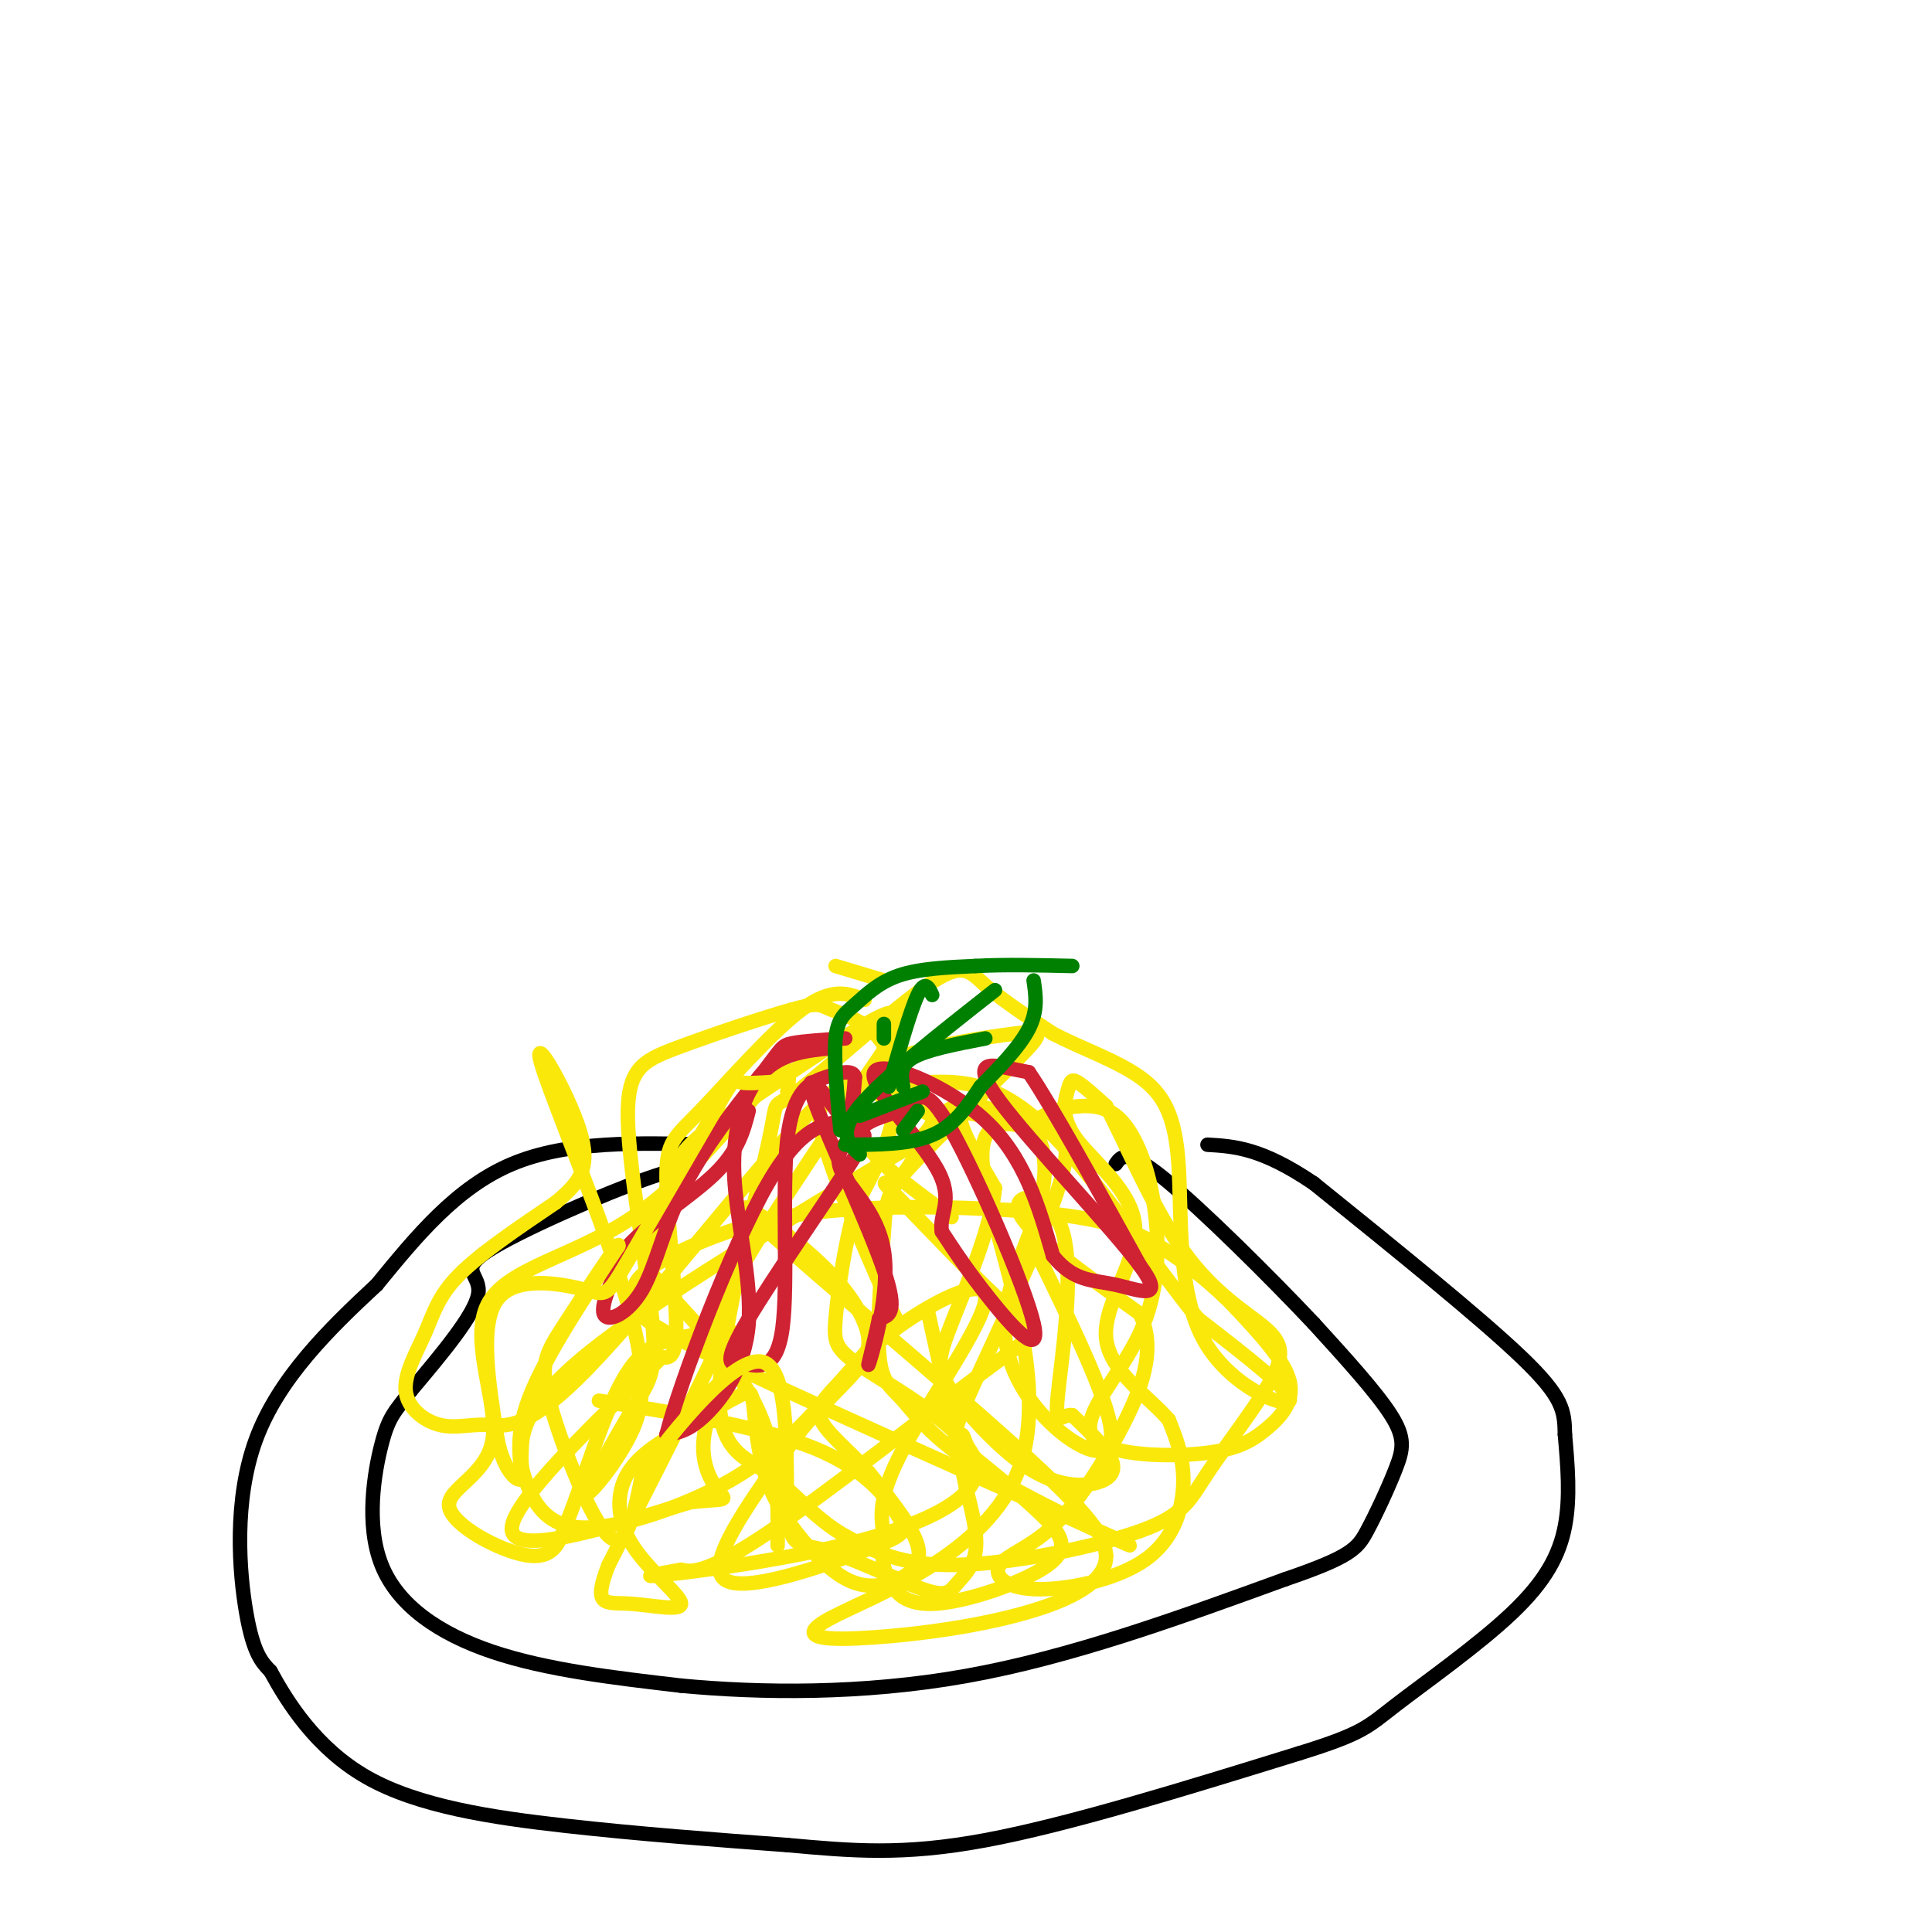 <svg viewBox='0 0 400 400' version='1.1' xmlns='http://www.w3.org/2000/svg' xmlns:xlink='http://www.w3.org/1999/xlink'><g fill='none' stroke='rgb(0,0,0)' stroke-width='3' stroke-linecap='round' stroke-linejoin='round'><path d='M142,244c0.375,-1.548 0.750,-3.095 -8,0c-8.750,3.095 -26.625,10.833 -33,15c-6.375,4.167 -1.250,4.762 -2,9c-0.750,4.238 -7.375,12.119 -14,20'/><path d='M85,288c-3.282,4.335 -4.488,5.172 -6,11c-1.512,5.828 -3.330,16.646 0,25c3.330,8.354 11.809,14.244 23,18c11.191,3.756 25.096,5.378 39,7'/><path d='M141,349c16.244,1.533 37.356,1.867 59,-2c21.644,-3.867 43.822,-11.933 66,-20'/><path d='M266,327c13.732,-4.686 15.062,-6.400 17,-10c1.938,-3.600 4.483,-9.085 6,-13c1.517,-3.915 2.005,-6.262 -1,-11c-3.005,-4.738 -9.502,-11.869 -16,-19'/><path d='M272,274c-8.933,-9.489 -23.267,-23.711 -31,-30c-7.733,-6.289 -8.867,-4.644 -10,-3'/><path d='M147,237c-14.750,-0.417 -29.500,-0.833 -41,4c-11.500,4.833 -19.750,14.917 -28,25'/><path d='M78,266c-9.810,9.107 -20.333,19.375 -25,32c-4.667,12.625 -3.476,27.607 -2,36c1.476,8.393 3.238,10.196 5,12'/><path d='M56,346c3.405,6.286 9.417,16.000 20,22c10.583,6.000 25.738,8.286 41,10c15.262,1.714 30.631,2.857 46,4'/><path d='M163,382c13.378,1.200 23.822,2.200 41,-1c17.178,-3.200 41.089,-10.600 65,-18'/><path d='M269,363c13.306,-4.124 14.072,-5.435 20,-10c5.928,-4.565 17.019,-12.383 24,-19c6.981,-6.617 9.852,-12.033 11,-18c1.148,-5.967 0.574,-12.483 0,-19'/><path d='M324,297c-0.089,-4.911 -0.311,-7.689 -9,-16c-8.689,-8.311 -25.844,-22.156 -43,-36'/><path d='M272,245c-10.833,-7.333 -16.417,-7.667 -22,-8'/></g>
<g fill='none' stroke='rgb(250,232,11)' stroke-width='3' stroke-linecap='round' stroke-linejoin='round'><path d='M179,207c-3.349,-1.337 -6.699,-2.673 -13,2c-6.301,4.673 -15.555,15.356 -21,21c-5.445,5.644 -7.081,6.250 -7,14c0.081,7.750 1.880,22.643 2,30c0.120,7.357 -1.440,7.179 -3,7'/><path d='M137,281c-9.000,9.089 -30.000,28.311 -31,35c-1.000,6.689 18.000,0.844 37,-5'/><path d='M143,311c7.421,-0.757 7.472,-0.150 6,-2c-1.472,-1.850 -4.467,-6.156 -3,-13c1.467,-6.844 7.395,-16.227 7,-19c-0.395,-2.773 -7.113,1.065 -3,-8c4.113,-9.065 19.056,-31.032 34,-53'/><path d='M184,216c4.726,-9.499 -0.458,-6.748 -8,-2c-7.542,4.748 -17.443,11.493 -24,16c-6.557,4.507 -9.771,6.777 -12,11c-2.229,4.223 -3.474,10.400 -5,14c-1.526,3.600 -3.334,4.623 1,10c4.334,5.377 14.810,15.108 20,25c5.190,9.892 5.095,19.946 5,30'/><path d='M124,290c17.134,2.762 34.268,5.525 45,10c10.732,4.475 15.062,10.663 17,14c1.938,3.337 1.483,3.821 -7,7c-8.483,3.179 -24.995,9.051 -29,6c-4.005,-3.051 4.498,-15.026 13,-27'/><path d='M163,300c4.964,-7.366 10.874,-12.280 14,-16c3.126,-3.720 3.467,-6.245 2,-10c-1.467,-3.755 -4.744,-8.738 -12,-15c-7.256,-6.262 -18.492,-13.801 -9,-5c9.492,8.801 39.712,33.943 55,48c15.288,14.057 15.644,17.028 16,20'/><path d='M229,322c0.180,5.514 -7.370,9.297 -17,12c-9.630,2.703 -21.340,4.324 -31,5c-9.660,0.676 -17.270,0.408 -9,-4c8.270,-4.408 32.419,-12.956 39,-31c6.581,-18.044 -4.405,-45.584 -7,-59c-2.595,-13.416 3.203,-12.708 9,-12'/><path d='M213,233c3.431,-2.819 7.507,-3.866 11,-4c3.493,-0.134 6.401,0.647 9,4c2.599,3.353 4.887,9.279 6,17c1.113,7.721 1.049,17.238 -3,26c-4.049,8.762 -12.085,16.771 -10,21c2.085,4.229 14.291,4.680 22,4c7.709,-0.680 10.922,-2.491 14,-5c3.078,-2.509 6.022,-5.717 5,-10c-1.022,-4.283 -6.011,-9.642 -11,-15'/><path d='M256,271c-4.635,-4.934 -10.721,-9.770 -16,-13c-5.279,-3.230 -9.749,-4.855 -17,-6c-7.251,-1.145 -17.283,-1.810 -27,-2c-9.717,-0.190 -19.120,0.093 -27,1c-7.880,0.907 -14.236,2.436 -21,5c-6.764,2.564 -13.937,6.161 -16,9c-2.063,2.839 0.983,4.918 1,6c0.017,1.082 -2.995,1.166 13,9c15.995,7.834 50.998,23.417 86,39'/><path d='M232,319c8.483,3.996 -13.309,-5.513 -26,-13c-12.691,-7.487 -16.283,-12.951 -19,-16c-2.717,-3.049 -4.561,-3.682 -5,-10c-0.439,-6.318 0.527,-18.322 1,-25c0.473,-6.678 0.454,-8.030 6,-14c5.546,-5.970 16.655,-16.557 22,-22c5.345,-5.443 4.924,-5.743 -1,-5c-5.924,0.743 -17.351,2.529 -24,5c-6.649,2.471 -8.521,5.627 -9,9c-0.479,3.373 0.435,6.964 4,11c3.565,4.036 9.783,8.518 16,13'/><path d='M163,226c0.534,-3.674 1.068,-7.347 -4,-2c-5.068,5.347 -15.738,19.716 -28,28c-12.262,8.284 -26.114,10.485 -30,18c-3.886,7.515 2.196,20.344 1,28c-1.196,7.656 -9.668,10.138 -9,14c0.668,3.862 10.477,9.103 16,10c5.523,0.897 6.762,-2.552 8,-6'/><path d='M117,316c3.410,-7.805 7.935,-24.319 13,-32c5.065,-7.681 10.671,-6.530 15,-8c4.329,-1.470 7.380,-5.563 4,2c-3.380,7.563 -13.190,26.781 -23,46'/><path d='M126,324c-3.467,8.789 -0.633,7.761 4,8c4.633,0.239 11.067,1.744 11,0c-0.067,-1.744 -6.633,-6.739 -10,-12c-3.367,-5.261 -3.533,-10.789 -1,-15c2.533,-4.211 7.767,-7.106 13,-10'/><path d='M143,295c4.108,-2.826 7.877,-4.889 10,-6c2.123,-1.111 2.600,-1.268 3,2c0.400,3.268 0.725,9.961 3,16c2.275,6.039 6.502,11.425 10,15c3.498,3.575 6.268,5.340 9,6c2.732,0.660 5.428,0.216 8,-1c2.572,-1.216 5.021,-3.205 4,-7c-1.021,-3.795 -5.510,-9.398 -10,-15'/><path d='M180,305c-3.936,-4.468 -8.776,-8.140 -10,-11c-1.224,-2.860 1.166,-4.910 4,-8c2.834,-3.090 6.110,-7.220 13,-12c6.890,-4.780 17.393,-10.210 17,-5c-0.393,5.210 -11.684,21.060 -17,31c-5.316,9.940 -4.658,13.970 -4,18'/><path d='M183,318c-0.633,4.422 -0.217,6.478 1,9c1.217,2.522 3.233,5.511 10,5c6.767,-0.511 18.283,-4.522 23,-8c4.717,-3.478 2.633,-6.422 -1,-10c-3.633,-3.578 -8.817,-7.789 -14,-12'/><path d='M202,302c-2.634,-3.137 -2.219,-4.978 -3,-5c-0.781,-0.022 -2.759,1.776 2,-9c4.759,-10.776 16.255,-34.126 19,-45c2.745,-10.874 -3.261,-9.274 -9,-10c-5.739,-0.726 -11.211,-3.779 -12,-2c-0.789,1.779 3.106,8.389 7,15'/><path d='M206,246c-0.751,8.056 -6.129,20.697 -9,28c-2.871,7.303 -3.236,9.269 0,14c3.236,4.731 10.074,12.227 16,16c5.926,3.773 10.942,3.824 14,3c3.058,-0.824 4.160,-2.521 3,-5c-1.160,-2.479 -4.580,-5.739 -8,-9'/><path d='M222,293c-2.201,-0.368 -3.703,3.211 -3,-4c0.703,-7.211 3.612,-25.211 1,-34c-2.612,-8.789 -10.746,-8.368 -9,-4c1.746,4.368 13.373,12.684 25,21'/><path d='M236,272c3.626,7.576 0.191,16.017 -4,24c-4.191,7.983 -9.138,15.508 -14,20c-4.862,4.492 -9.640,5.949 -11,8c-1.360,2.051 0.697,4.694 7,5c6.303,0.306 16.851,-1.725 23,-6c6.149,-4.275 7.900,-10.793 8,-16c0.100,-5.207 -1.450,-9.104 -3,-13'/><path d='M242,294c-3.958,-4.718 -12.354,-10.014 -13,-17c-0.646,-6.986 6.457,-15.662 6,-23c-0.457,-7.338 -8.473,-13.338 -12,-18c-3.527,-4.662 -2.565,-7.986 -2,-10c0.565,-2.014 0.733,-2.718 2,-2c1.267,0.718 3.634,2.859 6,5'/><path d='M229,229c3.587,6.705 9.555,20.967 16,30c6.445,9.033 13.366,12.836 17,16c3.634,3.164 3.982,5.690 1,11c-2.982,5.310 -9.294,13.403 -13,19c-3.706,5.597 -4.805,8.699 -14,12c-9.195,3.301 -26.484,6.800 -38,7c-11.516,0.200 -17.258,-2.900 -23,-6'/><path d='M175,318c-6.410,-3.570 -10.935,-9.497 -16,-13c-5.065,-3.503 -10.669,-4.584 -10,-18c0.669,-13.416 7.613,-39.167 10,-50c2.387,-10.833 0.217,-6.749 6,-11c5.783,-4.251 19.518,-16.837 27,-22c7.482,-5.163 8.709,-2.904 12,0c3.291,2.904 8.645,6.452 14,10'/><path d='M218,214c5.745,3.008 13.109,5.527 18,9c4.891,3.473 7.311,7.900 8,18c0.689,10.100 -0.353,25.873 5,36c5.353,10.127 17.101,14.608 18,13c0.899,-1.608 -9.050,-9.304 -19,-17'/><path d='M248,273c-8.589,-10.540 -20.561,-28.391 -30,-38c-9.439,-9.609 -16.344,-10.978 -23,-11c-6.656,-0.022 -13.061,1.302 -18,2c-4.939,0.698 -8.411,0.771 -7,8c1.411,7.229 7.706,21.615 14,36'/><path d='M184,270c2.752,5.927 2.632,2.746 -1,6c-3.632,3.254 -10.778,12.945 -18,20c-7.222,7.055 -14.521,11.474 -23,15c-8.479,3.526 -18.137,6.160 -24,5c-5.863,-1.160 -7.932,-6.115 -9,-9c-1.068,-2.885 -1.134,-3.700 -1,-7c0.134,-3.300 0.467,-9.086 14,-20c13.533,-10.914 40.267,-26.957 67,-43'/><path d='M189,237c9.538,-8.001 -0.118,-6.504 -5,-9c-4.882,-2.496 -4.991,-8.987 -16,2c-11.009,10.987 -32.920,39.451 -46,53c-13.080,13.549 -17.329,12.183 -21,12c-3.671,-0.183 -6.763,0.818 -10,0c-3.237,-0.818 -6.620,-3.456 -7,-7c-0.380,-3.544 2.244,-7.992 4,-12c1.756,-4.008 2.645,-7.574 7,-12c4.355,-4.426 12.178,-9.713 20,-15'/><path d='M115,249c4.995,-4.163 7.483,-7.072 5,-15c-2.483,-7.928 -9.936,-20.876 -8,-14c1.936,6.876 13.261,33.575 18,50c4.739,16.425 2.891,22.576 0,28c-2.891,5.424 -6.826,10.121 -8,11c-1.174,0.879 0.413,-2.061 2,-5'/><path d='M124,304c1.841,-3.523 5.442,-9.831 8,-14c2.558,-4.169 4.071,-6.198 3,-17c-1.071,-10.802 -4.727,-30.376 -5,-41c-0.273,-10.624 2.837,-12.297 10,-15c7.163,-2.703 18.381,-6.434 24,-8c5.619,-1.566 5.640,-0.966 8,0c2.360,0.966 7.058,2.299 10,6c2.942,3.701 4.126,9.772 3,16c-1.126,6.228 -4.563,12.614 -8,19'/><path d='M177,250c-2.153,7.729 -3.535,17.551 -4,23c-0.465,5.449 -0.014,6.527 7,11c7.014,4.473 20.591,12.343 22,19c1.409,6.657 -9.352,12.100 -24,16c-14.648,3.900 -33.185,6.257 -40,7c-6.815,0.743 -1.907,-0.129 3,-1'/><path d='M141,325c1.625,0.288 4.189,1.507 17,-7c12.811,-8.507 35.869,-26.741 47,-35c11.131,-8.259 10.335,-6.542 4,-12c-6.335,-5.458 -18.209,-18.089 -23,-23c-4.791,-4.911 -2.501,-2.100 0,-4c2.501,-1.900 5.212,-8.512 8,-12c2.788,-3.488 5.654,-3.854 9,-3c3.346,0.854 7.173,2.927 11,5'/><path d='M214,234c2.471,3.189 3.148,8.661 1,16c-2.148,7.339 -7.122,16.544 -7,25c0.122,8.456 5.341,16.161 11,21c5.659,4.839 11.760,6.811 11,0c-0.760,-6.811 -8.380,-22.406 -16,-38'/><path d='M173,200c0.000,0.000 10.000,3.000 10,3'/></g>
<g fill='none' stroke='rgb(207,34,51)' stroke-width='3' stroke-linecap='round' stroke-linejoin='round'><path d='M172,217c-5.088,0.530 -10.175,1.059 -14,5c-3.825,3.941 -6.386,11.293 -6,21c0.386,9.707 3.719,21.767 3,31c-0.719,9.233 -5.491,15.638 -9,19c-3.509,3.362 -5.754,3.681 -8,4'/><path d='M138,297c2.655,-10.476 13.292,-38.667 21,-52c7.708,-13.333 12.488,-11.810 15,-13c2.512,-1.190 2.756,-5.095 3,-9'/><path d='M177,223c-0.397,-1.581 -2.890,-1.032 -6,0c-3.110,1.032 -6.837,2.547 -8,13c-1.163,10.453 0.239,29.844 -1,39c-1.239,9.156 -5.120,8.078 -9,7'/><path d='M153,282c-2.178,0.896 -3.123,-0.365 2,-9c5.123,-8.635 16.315,-24.644 21,-32c4.685,-7.356 2.863,-6.060 1,-7c-1.863,-0.940 -3.767,-4.118 -6,-7c-2.233,-2.882 -4.793,-5.468 -2,2c2.793,7.468 10.941,24.991 14,34c3.059,9.009 1.030,9.505 -1,10'/><path d='M182,273c-0.949,4.737 -2.821,11.579 -2,9c0.821,-2.579 4.337,-14.579 3,-23c-1.337,-8.421 -7.525,-13.263 -9,-17c-1.475,-3.737 1.762,-6.368 5,-9'/><path d='M179,233c2.572,-1.943 6.501,-2.300 9,-4c2.499,-1.700 3.567,-4.744 9,5c5.433,9.744 15.232,32.277 17,40c1.768,7.723 -4.495,0.635 -9,-5c-4.505,-5.635 -7.253,-9.818 -10,-14'/><path d='M195,255c-0.663,-3.828 2.678,-6.397 -1,-13c-3.678,-6.603 -14.375,-17.239 -13,-20c1.375,-2.761 14.821,2.354 23,10c8.179,7.646 11.089,17.823 14,28'/><path d='M218,260c4.336,5.412 8.176,4.942 13,6c4.824,1.058 10.633,3.644 5,-4c-5.633,-7.644 -22.709,-25.520 -29,-34c-6.291,-8.480 -1.797,-7.566 1,-7c2.797,0.566 3.899,0.783 5,1'/><path d='M213,222c4.667,6.833 13.833,23.417 23,40'/><path d='M175,215c-4.401,0.279 -8.803,0.558 -11,1c-2.197,0.442 -2.191,1.047 -6,6c-3.809,4.953 -11.433,14.256 -16,23c-4.567,8.744 -6.076,16.931 -9,22c-2.924,5.069 -7.264,7.020 -8,5c-0.736,-2.020 2.132,-8.010 5,-14'/><path d='M130,258c4.467,-4.933 13.133,-10.267 18,-15c4.867,-4.733 5.933,-8.867 7,-13'/></g>
<g fill='none' stroke='rgb(0,128,0)' stroke-width='3' stroke-linecap='round' stroke-linejoin='round'><path d='M174,234c-0.702,-7.405 -1.405,-14.810 -1,-19c0.405,-4.190 1.917,-5.167 4,-7c2.083,-1.833 4.738,-4.524 9,-6c4.262,-1.476 10.131,-1.738 16,-2'/><path d='M202,200c6.000,-0.333 13.000,-0.167 20,0'/><path d='M175,237c6.667,0.000 13.333,0.000 18,-2c4.667,-2.000 7.333,-6.000 10,-10'/><path d='M203,225c3.733,-3.778 8.067,-8.222 10,-12c1.933,-3.778 1.467,-6.889 1,-10'/><path d='M178,239c-2.333,-2.167 -4.667,-4.333 0,-10c4.667,-5.667 16.333,-14.833 28,-24'/><path d='M193,206c-0.750,-1.583 -1.500,-3.167 -3,0c-1.500,3.167 -3.750,11.083 -6,19'/><path d='M183,212c0.000,0.000 0.000,3.000 0,3'/><path d='M187,225c-0.417,-2.167 -0.833,-4.333 2,-6c2.833,-1.667 8.917,-2.833 15,-4'/><path d='M178,231c0.000,0.000 13.000,-5.000 13,-5'/><path d='M187,234c0.000,0.000 3.000,-4.000 3,-4'/></g>
<g fill='none' stroke='rgb(250,232,11)' stroke-width='3' stroke-linecap='round' stroke-linejoin='round'><path d='M160,224c-2.904,0.204 -5.808,0.409 -7,0c-1.192,-0.409 -0.673,-1.430 -5,6c-4.327,7.430 -13.500,23.311 -18,31c-4.500,7.689 -4.327,7.185 -9,6c-4.673,-1.185 -14.192,-3.053 -18,2c-3.808,5.053 -1.904,17.026 0,29'/><path d='M103,298c1.298,6.798 4.542,9.292 5,8c0.458,-1.292 -1.869,-6.369 1,-15c2.869,-8.631 10.935,-20.815 19,-33'/><path d='M128,258c0.799,-2.040 -6.703,9.360 -11,16c-4.297,6.640 -5.388,8.518 -3,17c2.388,8.482 8.254,23.566 12,27c3.746,3.434 5.373,-4.783 7,-13'/><path d='M133,305c6.492,-8.930 19.221,-24.753 25,-23c5.779,1.753 4.608,21.084 5,30c0.392,8.916 2.345,7.417 8,9c5.655,1.583 15.011,6.249 20,8c4.989,1.751 5.613,0.587 7,-1c1.387,-1.587 3.539,-3.596 4,-7c0.461,-3.404 -0.770,-8.202 -2,-13'/><path d='M200,308c-1.667,-8.333 -4.833,-22.667 -8,-37'/></g>
</svg>